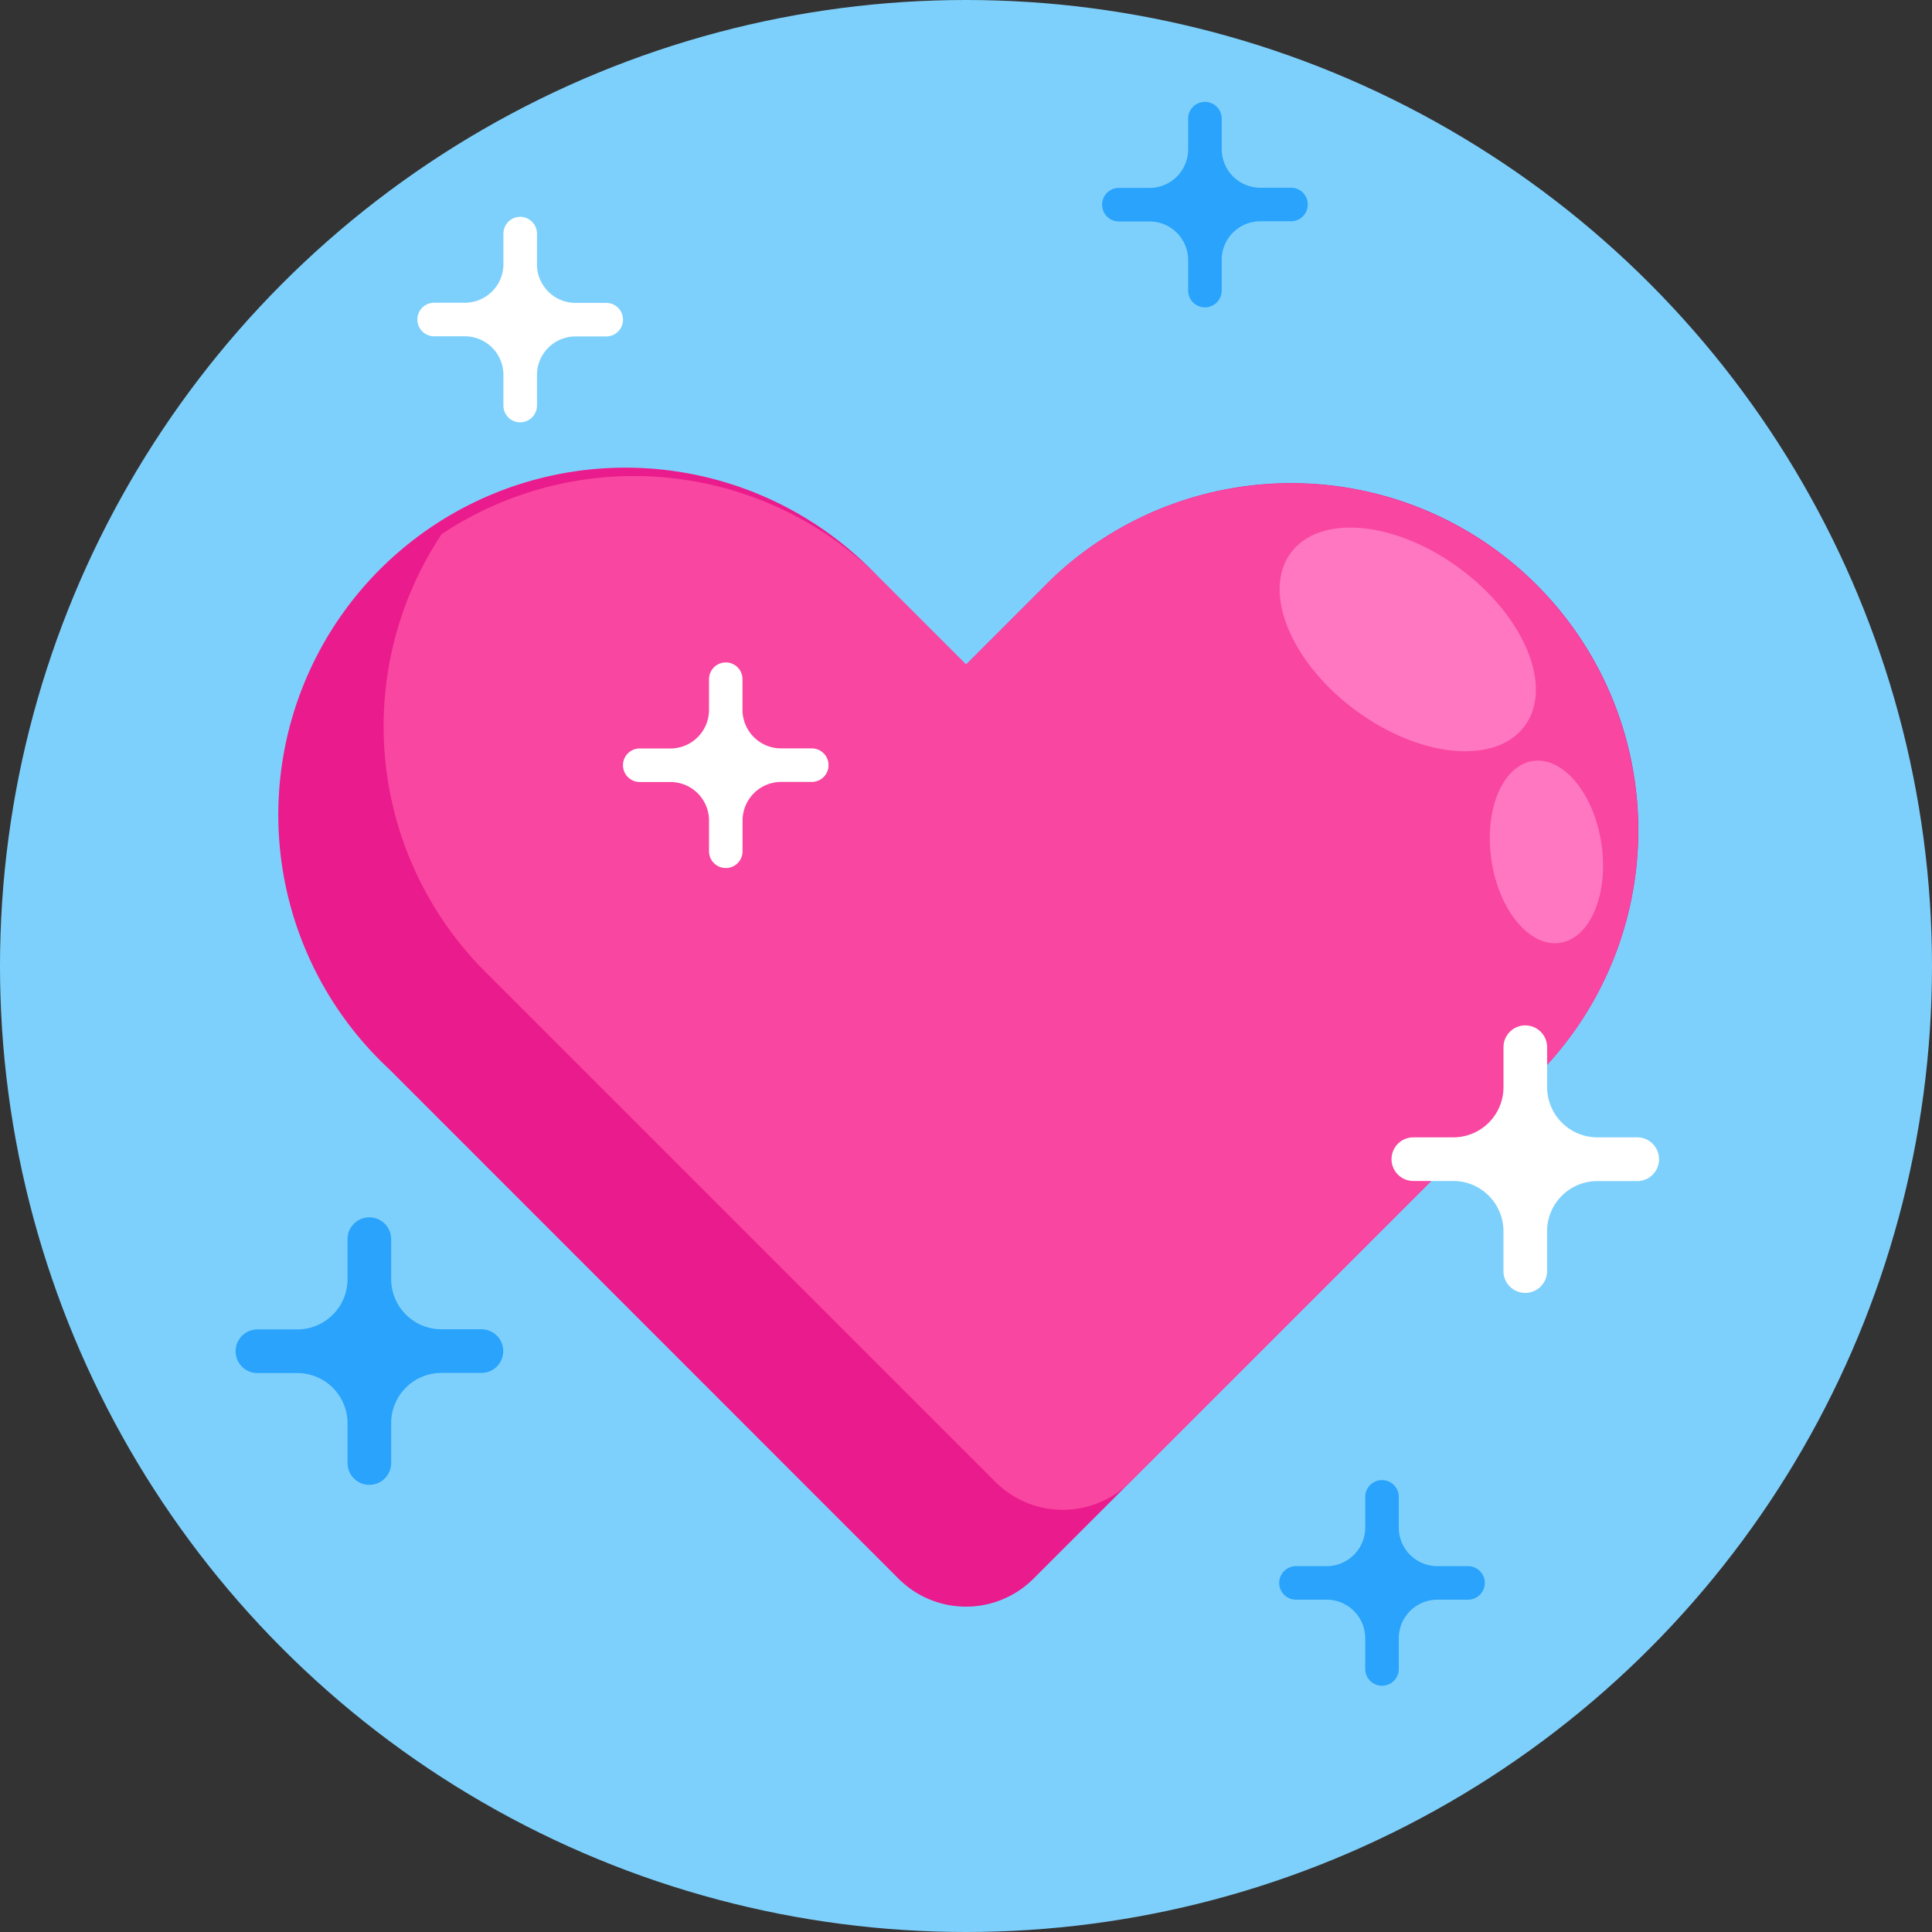 <svg id="_50" data-name="50" xmlns="http://www.w3.org/2000/svg" viewBox="0 0 512 512"><rect x="0" y="0" width="512" height="512" fill="#333333" stroke="none"/><defs><style>.cls-1{fill:#7ed0fc;}.cls-2{fill:#ea1b8c;}.cls-3{fill:#f946a0;}.cls-4{fill:#ff76c1;}.cls-5{fill:#fff;}.cls-6{fill:#29a3fb;}</style></defs><title>50-heart-icons</title><circle class="cls-1" cx="256" cy="256" r="256"/><path class="cls-2" d="M409.05,283.21,273.89,418.36a25.28,25.28,0,0,1-35.78,0L126,306.21l-23-23A92,92,0,1,1,233,153.15l23,23,23-23A92,92,0,0,1,409.05,283.21Z"/><path class="cls-3" d="M409.05,283.21,299.56,392.7a25.29,25.29,0,0,1-35.79,0L151.61,280.54l-23-23a92,92,0,0,1-11.56-116,92,92,0,0,1,116,11.57l23,23,23-23A92,92,0,0,1,409.05,283.21Z"/><ellipse class="cls-4" cx="373.08" cy="169.49" rx="23.33" ry="38.57" transform="translate(14.73 368.23) rotate(-53.45)"/><ellipse class="cls-4" cx="409.8" cy="225.81" rx="14.74" ry="24.37" transform="translate(-28.72 62.63) rotate(-8.45)"/><path class="cls-5" d="M433.88,301.41H423.31A13.32,13.32,0,0,1,410,288.09V277.52a5.78,5.78,0,0,0-5.78-5.78h0a5.78,5.78,0,0,0-5.78,5.78v10.57a13.31,13.31,0,0,1-13.31,13.32H374.55a5.78,5.78,0,0,0-5.78,5.78h0a5.78,5.78,0,0,0,5.78,5.78h10.57a13.31,13.31,0,0,1,13.31,13.31v10.57a5.78,5.78,0,0,0,5.78,5.78h0a5.78,5.78,0,0,0,5.78-5.78V326.28A13.31,13.31,0,0,1,423.31,313h10.57a5.78,5.78,0,0,0,5.78-5.78h0A5.78,5.78,0,0,0,433.88,301.41Z"/><path class="cls-6" d="M127.54,352.27H117A13.31,13.31,0,0,1,103.66,339V328.39a5.78,5.78,0,0,0-5.78-5.78h0a5.78,5.78,0,0,0-5.78,5.78V339a13.31,13.31,0,0,1-13.31,13.31H68.22a5.78,5.78,0,0,0-5.78,5.79h0a5.78,5.78,0,0,0,5.78,5.78H78.79A13.31,13.31,0,0,1,92.1,377.15v10.57a5.78,5.78,0,0,0,5.78,5.78h0a5.78,5.78,0,0,0,5.78-5.78V377.15A13.31,13.31,0,0,1,117,363.84h10.57a5.78,5.78,0,0,0,5.79-5.78h0A5.79,5.79,0,0,0,127.54,352.27Z"/><path class="cls-6" d="M389.05,415.05h-8.12a10.24,10.24,0,0,1-10.24-10.24v-8.12a4.44,4.44,0,0,0-4.44-4.45h0a4.45,4.45,0,0,0-4.45,4.45v8.12a10.24,10.24,0,0,1-10.23,10.24h-8.12a4.44,4.44,0,0,0-4.45,4.44h0a4.44,4.44,0,0,0,4.45,4.44h8.12a10.24,10.24,0,0,1,10.23,10.24v8.12a4.45,4.45,0,0,0,4.45,4.45h0a4.44,4.44,0,0,0,4.44-4.45v-8.12a10.24,10.24,0,0,1,10.24-10.24h8.12a4.44,4.44,0,0,0,4.44-4.44h0A4.44,4.44,0,0,0,389.05,415.05Z"/><path class="cls-5" d="M215.15,198.33H207a10.23,10.23,0,0,1-10.23-10.23V180a4.44,4.44,0,0,0-4.44-4.45h0A4.45,4.45,0,0,0,187.9,180v8.12a10.23,10.23,0,0,1-10.23,10.23h-8.13a4.44,4.44,0,0,0-4.44,4.45h0a4.44,4.44,0,0,0,4.44,4.44h8.13a10.23,10.23,0,0,1,10.23,10.24v8.12a4.44,4.44,0,0,0,4.45,4.44h0a4.44,4.44,0,0,0,4.44-4.44v-8.12A10.23,10.23,0,0,1,207,207.22h8.13a4.44,4.44,0,0,0,4.44-4.44h0A4.44,4.44,0,0,0,215.15,198.33Z"/><path class="cls-6" d="M342.12,49.75H334a10.23,10.23,0,0,1-10.23-10.24V31.39A4.44,4.44,0,0,0,319.32,27h0a4.44,4.44,0,0,0-4.45,4.44v8.12a10.23,10.23,0,0,1-10.23,10.24h-8.13a4.44,4.44,0,0,0-4.44,4.44h0a4.44,4.44,0,0,0,4.44,4.45h8.13a10.23,10.23,0,0,1,10.23,10.23V77a4.45,4.45,0,0,0,4.45,4.45h0A4.44,4.44,0,0,0,323.76,77V68.87A10.23,10.23,0,0,1,334,58.64h8.13a4.44,4.44,0,0,0,4.44-4.45h0A4.44,4.44,0,0,0,342.12,49.75Z"/><path class="cls-5" d="M160.66,80.27h-8.13A10.23,10.23,0,0,1,142.3,70V61.91a4.44,4.44,0,0,0-4.45-4.44h0a4.44,4.44,0,0,0-4.44,4.44V70a10.23,10.23,0,0,1-10.23,10.23h-8.13a4.44,4.44,0,0,0-4.44,4.44h0a4.44,4.44,0,0,0,4.44,4.45h8.13a10.23,10.23,0,0,1,10.23,10.23v8.12a4.44,4.44,0,0,0,4.44,4.45h0a4.45,4.45,0,0,0,4.45-4.45V99.39a10.23,10.23,0,0,1,10.23-10.23h8.13a4.44,4.44,0,0,0,4.44-4.45h0A4.44,4.44,0,0,0,160.66,80.27Z"/></svg>